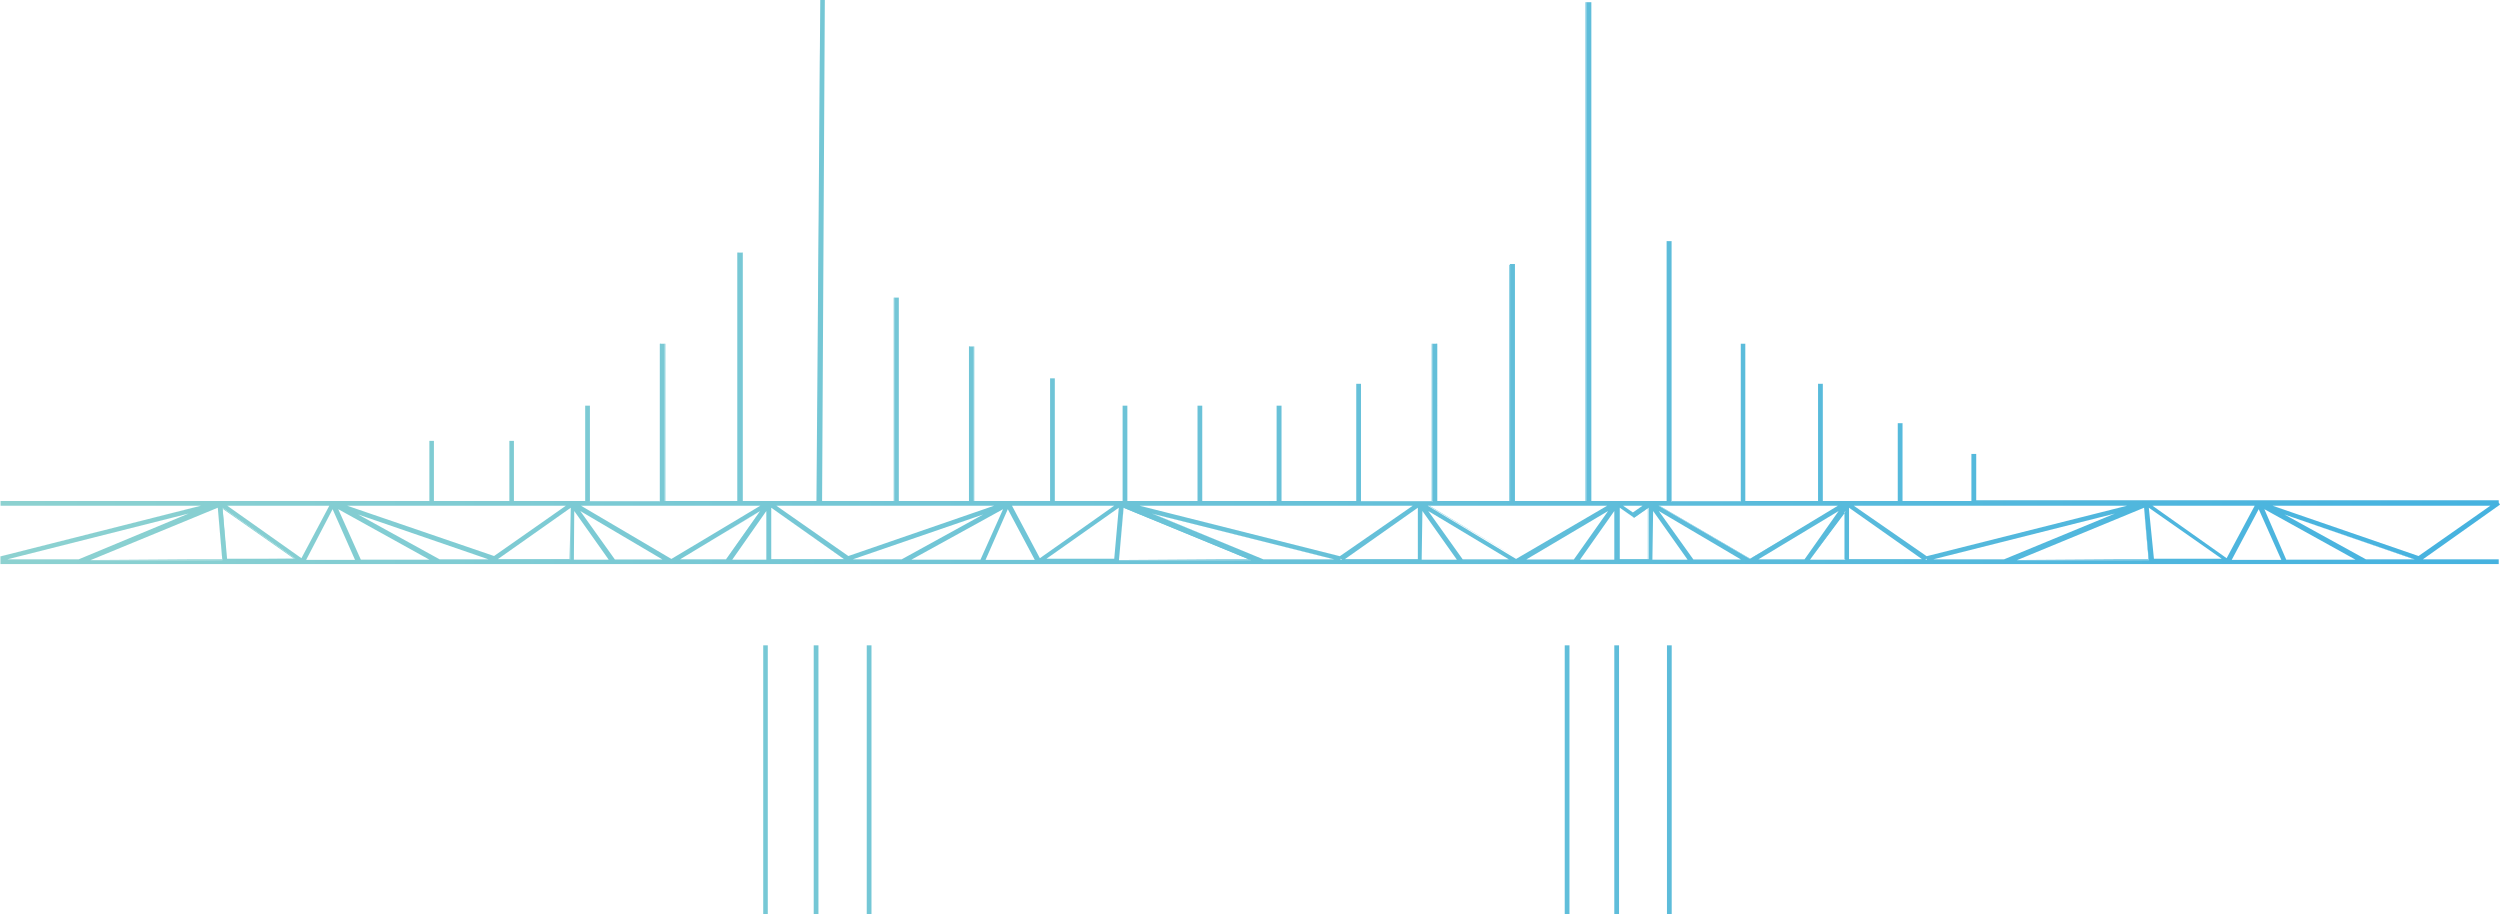 <svg xmlns="http://www.w3.org/2000/svg" xmlns:xlink="http://www.w3.org/1999/xlink" viewBox="0 0 137.18 50.17">
  <defs>
    <clipPath id="clip-path" transform="translate(-0.68 -0.14)">
      <path d="M42.56,50.31h.25V35.55h-.25Zm2.77,0h.26V35.55h-.26Zm2.91,0h.26V35.55h-.26Zm38.3,0h.26V35.55h-.26Zm2.72,0h.26V35.55h-.26Zm2.89,0h.26V35.55h-.26ZM27.76,30.79l0,0h0Zm19.44,0v0h0Zm86.26,0,0,0h0Zm-59.21,0,.06.07h-.07Zm32.15,0,0,.07h-.07ZM20.33,28.37l7.15,2.46H24.8Zm34.3,0-4.47,2.46H47.48Zm71.4,0,7.15,2.46H130.5Zm-115-.05L5,30.83H1.09Zm52.86,0,10,2.51H70Zm52.84,0-6.08,2.51h-3.88Zm-74.34-.14-1.87,2.65H38Zm36.66,0,4.42,2.65H80.94Zm22.52,0-1.87,2.65H97.17Zm-69.05,0,4.51,2.66H34.42Zm56.4,0-1.88,2.66H84.43Zm2.78,0,4.51,2.66H93.6Zm-59.51,0,1.89,2.67H32.17Zm10.54,0,0,2.67H40.86Zm36,0,1.89,2.67H78.69Zm10.53,0,0,2.67H87.38Zm2.13,0,1.89,2.67H91.35Zm10.54,0,0,2.67H100Zm-82.69-.1,5,2.77H20.48Zm36.48,0-1.24,2.77H50.69Zm69.21,0,5,2.77h-3.8Zm-106,0,1.23,2.78H17.48Zm37.05,0,1.48,2.78H54.76Zm68.64,0,1.24,2.78h-2.72ZM12.89,28l4,2.8H13.14Zm49.18,0-.25,2.8H58.1Zm56.52,0,4,2.8h-3.72ZM32,28l0,2.82h-4Zm11,0,4,2.82H43Zm35.48,0,0,2.82h-4Zm12.66,0,0,2.82H89.56l0-2.82.79.55,0,0,0,0Zm11,0,4,2.82h-4ZM12.63,28l.25,2.88H5.64Zm49.7,0,7,2.88H62.08Zm56,0,.26,2.88h-7.24ZM13.15,27.89h5.6l-1.53,2.88Zm6.58,0h12l-3.94,2.76Zm12.83,0H42.4l-4.88,2.92Zm10.72,0H55.23l-8,2.76Zm12.93,0h5.61l-4.08,2.88Zm7,0H78.2l-4,2.77Zm15.81,0h9.85l-5,2.92Zm10.72,0h1.07l-.53.37Zm1.95,0h9.84L96.7,30.81Zm10.71,0h15l-11,2.77Zm16.39,0h5.61l-1.54,2.88Zm6.59,0h11.95l-3.94,2.76Zm-79.9-.26H41.41V14h-.26V27.63h-4V19h-.26v8.67H33.05V22.4h-.26v5.23H28.88v-3.3h-.25v3.3H24.49v-3.3h-.25v3.3H.71v.26h11l-11,2.78,0,.16,0,.26H137.79v-.26h-4.16l4.23-3-.07-.11v-.13H109.11V25.05h-.25v2.58h-3.79V23.36h-.25v4.27H100.7V21.2h-.26v6.43h-4V19H96.2v8.67H92.39V13.37h-.25V27.63H88V.26h-.26V27.63H83.8v-13h-.26v13h-4V19h-.26v8.67H75.36V21.2H75.1v6.43H71V22.4h-.25v5.23H66.65V22.4h-.26v5.23H62.54V22.4h-.26v5.23H58.56V20.9H58.3v6.73H54.11V19.15h-.26v8.48H50V16.47h-.25V27.63H45.79L45.94.14h-.25Z" style="fill: none"/>
    </clipPath>
    <linearGradient id="linear-gradient" x1="-149.96" y1="427.3" x2="-148.96" y2="427.3" gradientTransform="matrix(145.78, 0, 0, -145.78, 21858.01, 62318.89)" gradientUnits="userSpaceOnUse">
      <stop offset="0" stop-color="#8ed2d0"/>
      <stop offset="1" stop-color="#43b1e0"/>
    </linearGradient>
    <clipPath id="clip-path-2" transform="translate(-0.68 -0.14)">
      <rect width="138.05" height="50.44" style="fill: none"/>
    </clipPath>
    <linearGradient id="linear-gradient-2" x1="-149.98" y1="427.27" x2="-148.98" y2="427.27" gradientTransform="matrix(147.74, 0, 0, -147.74, 22151.8, 63147.9)" gradientUnits="userSpaceOnUse">
      <stop offset="0" stop-color="#8fd3d0"/>
      <stop offset="1" stop-color="#41b1e0"/>
    </linearGradient>
  </defs>
  <title>cap_bridge</title>
  <g id="Layer_2" data-name="Layer 2">
    <g id="Layer_1-2" data-name="Layer 1">
      <g style="clip-path: url(#clip-path)">
        <rect width="137.18" height="50.17" style="fill: url(#linear-gradient)"/>
      </g>
      <g style="clip-path: url(#clip-path-2)">
        <path d="M89.79,27.89h0l.54.37.53-.37h0l-.53.37-.54-.37Zm35.64,0h0l8,2.76,3.94-2.76h0l-3.94,2.76-8-2.76Zm-105.7,0h0l8,2.76,3.94-2.76h0l-3.94,2.76-8-2.76Zm23.55,0h0l3.94,2.76,8-2.76h0l-8,2.76-3.94-2.76Zm59.18,0h0l4,2.77,11-2.77h0l-11,2.77-4-2.77Zm-39.2,0h0l11,2.77,4-2.77h0l-4,2.77-11-2.77Zm-50.12,0h0l4.08,2.88,1.53-2.88h0l-1.53,2.88-4.08-2.88Zm105.7,0h0l4.07,2.88,1.54-2.88h0l-1.54,2.88-4.07-2.88Zm-62.63,0h0l1.53,2.88,4.08-2.88h0l-4.08,2.88-1.53-2.88Zm22.86,0h0L84,30.81l5-2.92h0l-5,2.92-4.89-2.92Zm-46.51,0h0l5,2.92,4.88-2.92h0l-4.88,2.92-5-2.92Zm59.18,0h0l5,2.92,4.88-2.92h0L96.7,30.81l-5-2.92ZM1.09,30.83H5l6.08-2.51-10,2.51h0l10-2.51L5,30.83Zm4.55,0h7.24L12.63,28l-7,2.88h0l7-2.88.25,2.88Zm7.5,0h3.72l-4-2.8.25,2.8h0L12.89,28l4,2.8Zm4.34,0h2.71L19,28.05l-1.47,2.78h0L19,28.05l1.24,2.78Zm3,0h3.79l-5-2.77,1.24,2.77h0l-1.24-2.77,5,2.77Zm4.32,0h2.68l-7.15-2.46,4.47,2.46h0l-4.47-2.46,7.15,2.46Zm2.95,0h0l0,0v0h0v0l0,0Zm.18,0h4L32,28l-4,2.82h0L32,28l0,2.82Zm4.24,0H34.1l-1.89-2.67,0,2.67h0l0-2.67,1.89,2.67Zm2.25,0h2.63l-4.51-2.65,1.88,2.65h0l-1.88-2.65,4.51,2.65Zm3.57,0h2.55l1.87-2.65L38,30.83h0l4.42-2.65-1.87,2.65Zm2.87,0h1.93l0-2.67-1.89,2.67h0l1.89-2.67,0,2.67Zm2.18,0h4L43,28l0,2.82h0L43,28l4,2.82Zm4.13,0h0v0l0,0h0l0,0v0Zm.31,0h2.68l4.47-2.46-7.15,2.46h0l7.15-2.46-4.47,2.46Zm3.21,0h3.79l1.24-2.77-5,2.77h0l5-2.77-1.24,2.77Zm4.07,0h2.73L56,28.05l-1.25,2.78h0L56,28.05l1.48,2.78Zm3.34,0h3.72l.25-2.8-4,2.8h0l4-2.8-.25,2.8Zm4,0h7.24l-7-2.88-.25,2.88h0L62.33,28l7,2.88Zm7.91,0h3.88l-10-2.51L70,30.83h0l-6.08-2.51,10,2.51Zm4.25,0h.07l-.06-.07v.07h0v-.07l.06.07Zm.21,0h4l0-2.82-4,2.82h0l4-2.82,0,2.82Zm4.24,0h1.93l-1.89-2.67,0,2.67h0l0-2.67,1.89,2.67Zm2.25,0h2.55l-4.42-2.65,1.87,2.65h0l-1.87-2.65,4.42,2.65Zm3.49,0h2.63l1.88-2.65-4.51,2.65h0l4.51-2.65-1.88,2.65Zm2.95,0h1.93l0-2.67-1.88,2.67h0l1.88-2.67,0,2.67Zm2.18,0h1.53l0-2.82-.79.55,0,0,0,0L89.52,28l0,2.82h0l0-2.82.79.55,0,0,0,0,.79-.55,0,2.82Zm1.79,0h1.93l-1.89-2.67,0,2.67h0l0-2.67,1.89,2.67Zm2.25,0h2.63l-4.51-2.65,1.88,2.65h0l-1.88-2.65,4.51,2.65Zm3.57,0h2.55l1.87-2.65-4.42,2.65h0l4.42-2.65-1.87,2.65Zm2.87,0H102l0-2.67L100,30.83h0l1.89-2.67,0,2.67Zm2.18,0h4l-4-2.82,0,2.82h0l0-2.82,4,2.82Zm4.13,0h.07l0-.07-.05.07h0l.05-.07,0,.07Zm.44,0h3.88l6.08-2.51-10,2.51h0l10-2.51-6.08,2.51Zm4.55,0h7.24L118.32,28l-7,2.88h0l7-2.88.26,2.88Zm7.5,0h3.72l-4-2.8.25,2.8h0l-.25-2.8,4,2.8Zm4.33,0h2.72l-1.24-2.78-1.48,2.78h0l1.48-2.78,1.24,2.78Zm3,0H130l-5-2.77,1.23,2.77h0l-1.23-2.77,5,2.77Zm4.33,0h2.68L126,28.37l4.47,2.46h0L126,28.37l7.15,2.46Zm2.95,0h0l0,0v0h0v0l0,0Zm4.34.26H.72v-.26l0-.16,11-2.78H.71v-.26H24.24v-3.3h.26v3.3h4.13v-3.3h.25v3.3h3.91V22.4h.26v5.23h3.88V19h.26v8.67h4V14h.26V27.63h4.12L45.69.14h.25l-.15,27.49h3.93V16.47H50V27.63h3.88V19.15h.26v8.48H58.3V20.9h.26v6.73h3.72V22.4h.26v5.23h3.85V22.4h.26v5.23h4.08V22.4H71v5.23H75.1V21.2h.26v6.43h3.88V19h.26v8.67h4v-13h.26v13h3.92V.26H88V27.63h4.16V13.37h.25V27.63H96.2V19h.25v8.67h4V21.2h.26v6.43h4.12V23.36h.25v4.27h3.79V25.05h.25v2.58h28.68v.13l.07.11-4.23,3h4.16v.26h0v-.26h-4.16l4.23-3-.07-.11v-.13H109.11V25.05h-.25v2.58h-3.79V23.36h-.25v4.27H100.7V21.2h-.26v6.43h-4V19H96.2v8.67H92.39V13.37h-.25V27.63H88V.26h-.26V27.63H83.8v-13h-.26v13h-4V19h-.26v8.67H75.36V21.2H75.1v6.43H71V22.4h-.25v5.23H66.65V22.4h-.26v5.23H62.54V22.4h-.26v5.23H58.56V20.9H58.3v6.73H54.11V19.15h-.26v8.48H50V16.47h-.25V27.63H45.79L45.94.14h-.25l-.16,27.49H41.41V14h-.26V27.63h-4V19h-.26v8.67H33.05V22.4h-.26v5.23H28.88v-3.3h-.25v3.3H24.5v-3.3h-.26v3.3H.71v.26h11l-11,2.78,0,.16,0,.26Zm-95,19.22h-.25V35.55h.25V50.31h0V35.55h-.25V50.31h.25Zm2.78,0h-.26V35.55h.26V50.31h0V35.55h-.26V50.31h.26Zm2.91,0h-.26V35.55h.26V50.31h0V35.55h-.26V50.31h.26Zm38.3,0h-.26V35.55h.26V50.31h0V35.55h-.26V50.31h.26Zm2.72,0h-.26V35.55h.26V50.31h0V35.55h-.26V50.31h.26Zm2.88,0h-.25V35.55h.25V50.31h0V35.55h-.25V50.31h.25Z" transform="translate(-0.68 -0.14)" style="fill: url(#linear-gradient-2)"/>
      </g>
    </g>
  </g>
</svg>
